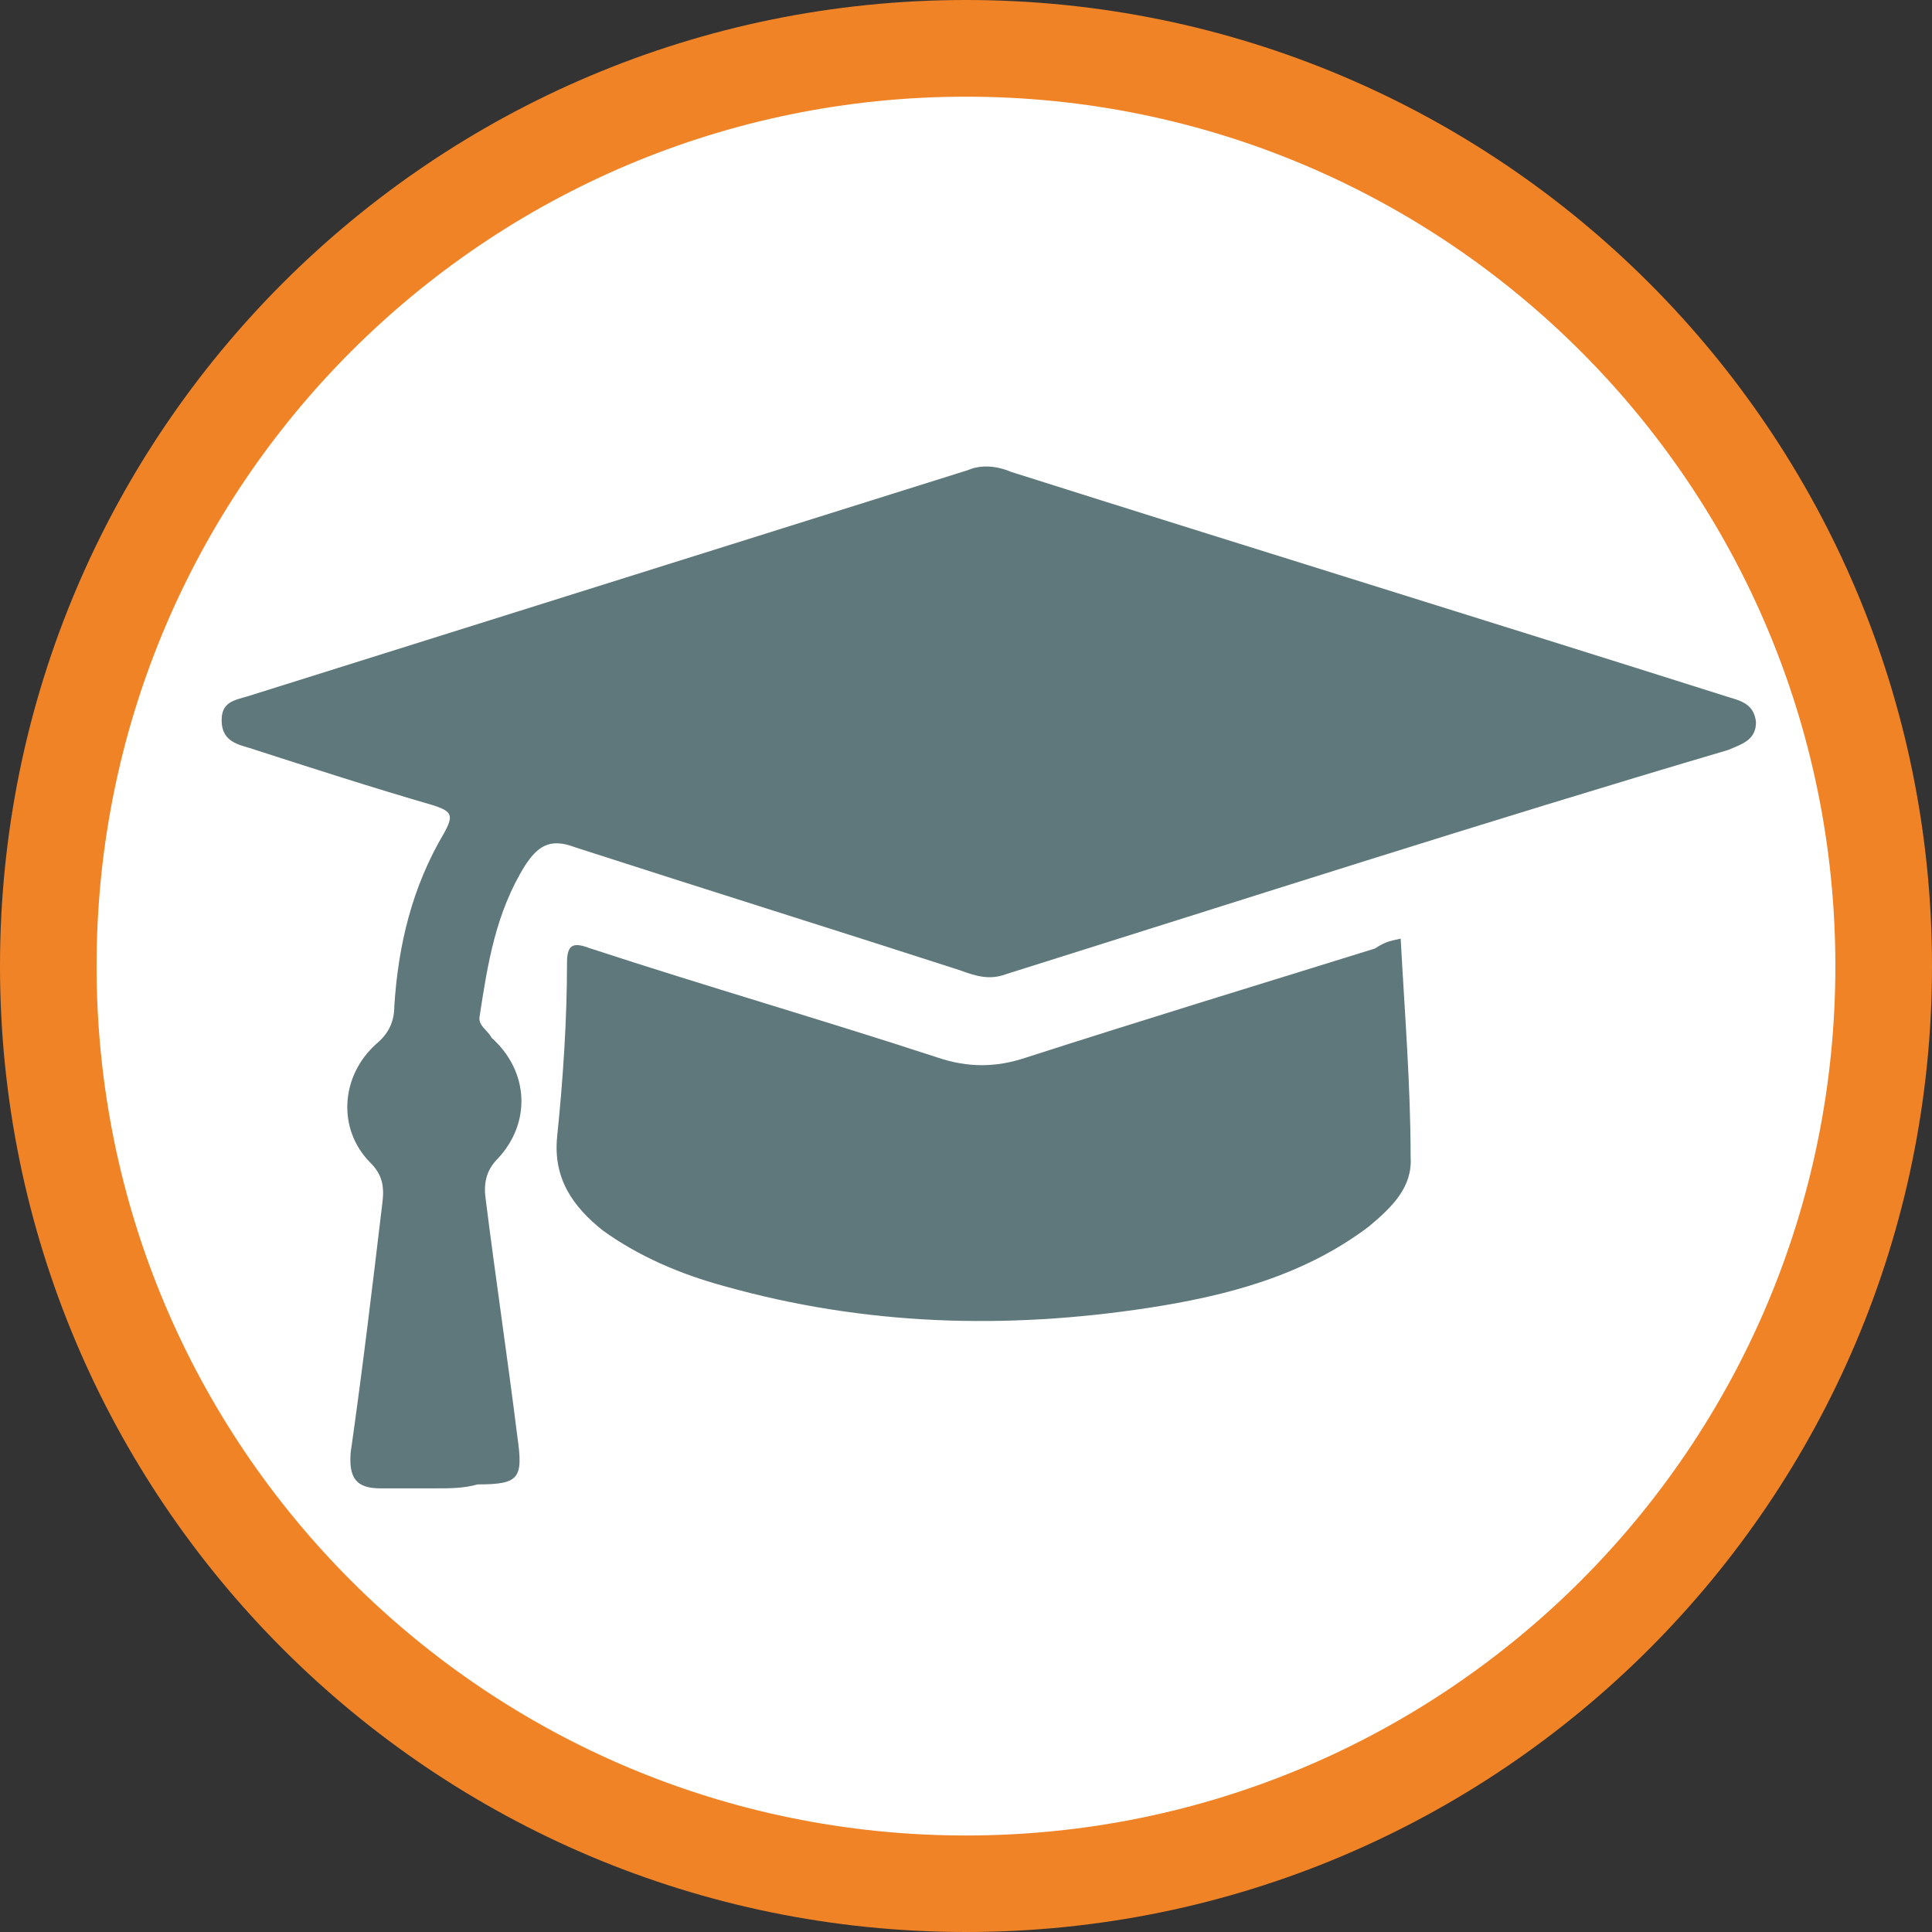 <?xml version="1.0" encoding="UTF-8" standalone="no"?>
<!DOCTYPE svg PUBLIC "-//W3C//DTD SVG 1.1//EN" "http://www.w3.org/Graphics/SVG/1.1/DTD/svg11.dtd">
<svg width="100%" height="100%" viewBox="0 0 68 68" version="1.1" xmlns="http://www.w3.org/2000/svg" xmlns:xlink="http://www.w3.org/1999/xlink" xml:space="preserve" xmlns:serif="http://www.serif.com/" style="fill-rule:evenodd;clip-rule:evenodd;stroke-linejoin:round;stroke-miterlimit:2;">
    <rect x="0" y="0" width="68" height="68" fill="#333333" stroke="none"/>
    <g>
        <path d="M34,68C52.778,68 68,52.778 68,34C68,15.222 52.778,0 34,0C15.222,0 0,15.222 0,34C0,52.778 15.222,68 34,68Z" style="fill:rgb(240,131,38);fill-rule:nonzero;"/>
        <path d="M33.999,64.603C50.899,64.603 64.599,50.903 64.599,34.003C64.599,17.103 50.899,3.403 33.999,3.403C17.099,3.403 3.399,17.103 3.399,34.003C3.399,50.903 17.099,64.603 33.999,64.603Z" style="fill:white;fill-rule:nonzero;"/>
        <path d="M15.346,52.385L13.39,52.385C12.551,52.385 12.272,52.036 12.342,51.128C12.761,48.194 13.11,45.259 13.46,42.325C13.529,41.766 13.46,41.347 13.04,40.928C11.853,39.74 11.992,37.854 13.25,36.736C13.669,36.387 13.879,35.967 13.879,35.408C14.019,33.243 14.508,31.217 15.625,29.33C15.975,28.702 15.905,28.562 15.276,28.352C13.11,27.724 10.945,27.025 8.779,26.326C8.29,26.187 7.801,26.047 7.801,25.348C7.801,24.72 8.22,24.65 8.709,24.51C17.162,21.855 25.616,19.2 34.069,16.546C34.558,16.336 35.117,16.406 35.606,16.615C43.99,19.27 52.373,21.855 60.757,24.51C61.176,24.65 61.735,24.72 61.805,25.418C61.805,26.047 61.316,26.187 60.827,26.396C52.303,28.911 43.85,31.636 35.397,34.291C34.838,34.5 34.349,34.361 33.79,34.151C29.249,32.684 24.777,31.287 20.236,29.82C19.328,29.47 18.909,29.82 18.49,30.448C17.442,32.125 17.162,33.941 16.883,35.758C16.813,36.107 17.162,36.247 17.302,36.526C18.629,37.714 18.699,39.53 17.512,40.788C17.092,41.207 17.023,41.696 17.092,42.185C17.442,44.98 17.861,47.774 18.21,50.569C18.42,52.036 18.28,52.246 16.813,52.246C16.324,52.385 15.835,52.385 15.346,52.385Z" style="fill:rgb(95,120,123);fill-rule:nonzero;"/>
        <path d="M49.299,33.037C49.439,35.622 49.649,38.207 49.649,40.722C49.719,41.77 49.02,42.469 48.182,43.167C45.876,44.914 43.152,45.612 40.427,46.032C35.397,46.8 30.436,46.66 25.476,45.263C23.939,44.844 22.472,44.215 21.215,43.307C20.167,42.469 19.468,41.491 19.608,40.023C19.817,37.997 19.957,35.902 19.957,33.876C19.957,33.177 20.236,33.177 20.795,33.386C24.847,34.714 28.969,35.902 33.021,37.229C34.069,37.578 35.047,37.578 36.095,37.229C40.217,35.902 44.339,34.644 48.391,33.386C48.81,33.107 49.02,33.107 49.299,33.037Z" style="fill:rgb(95,120,123);fill-rule:nonzero;"/>
    </g>
</svg>
